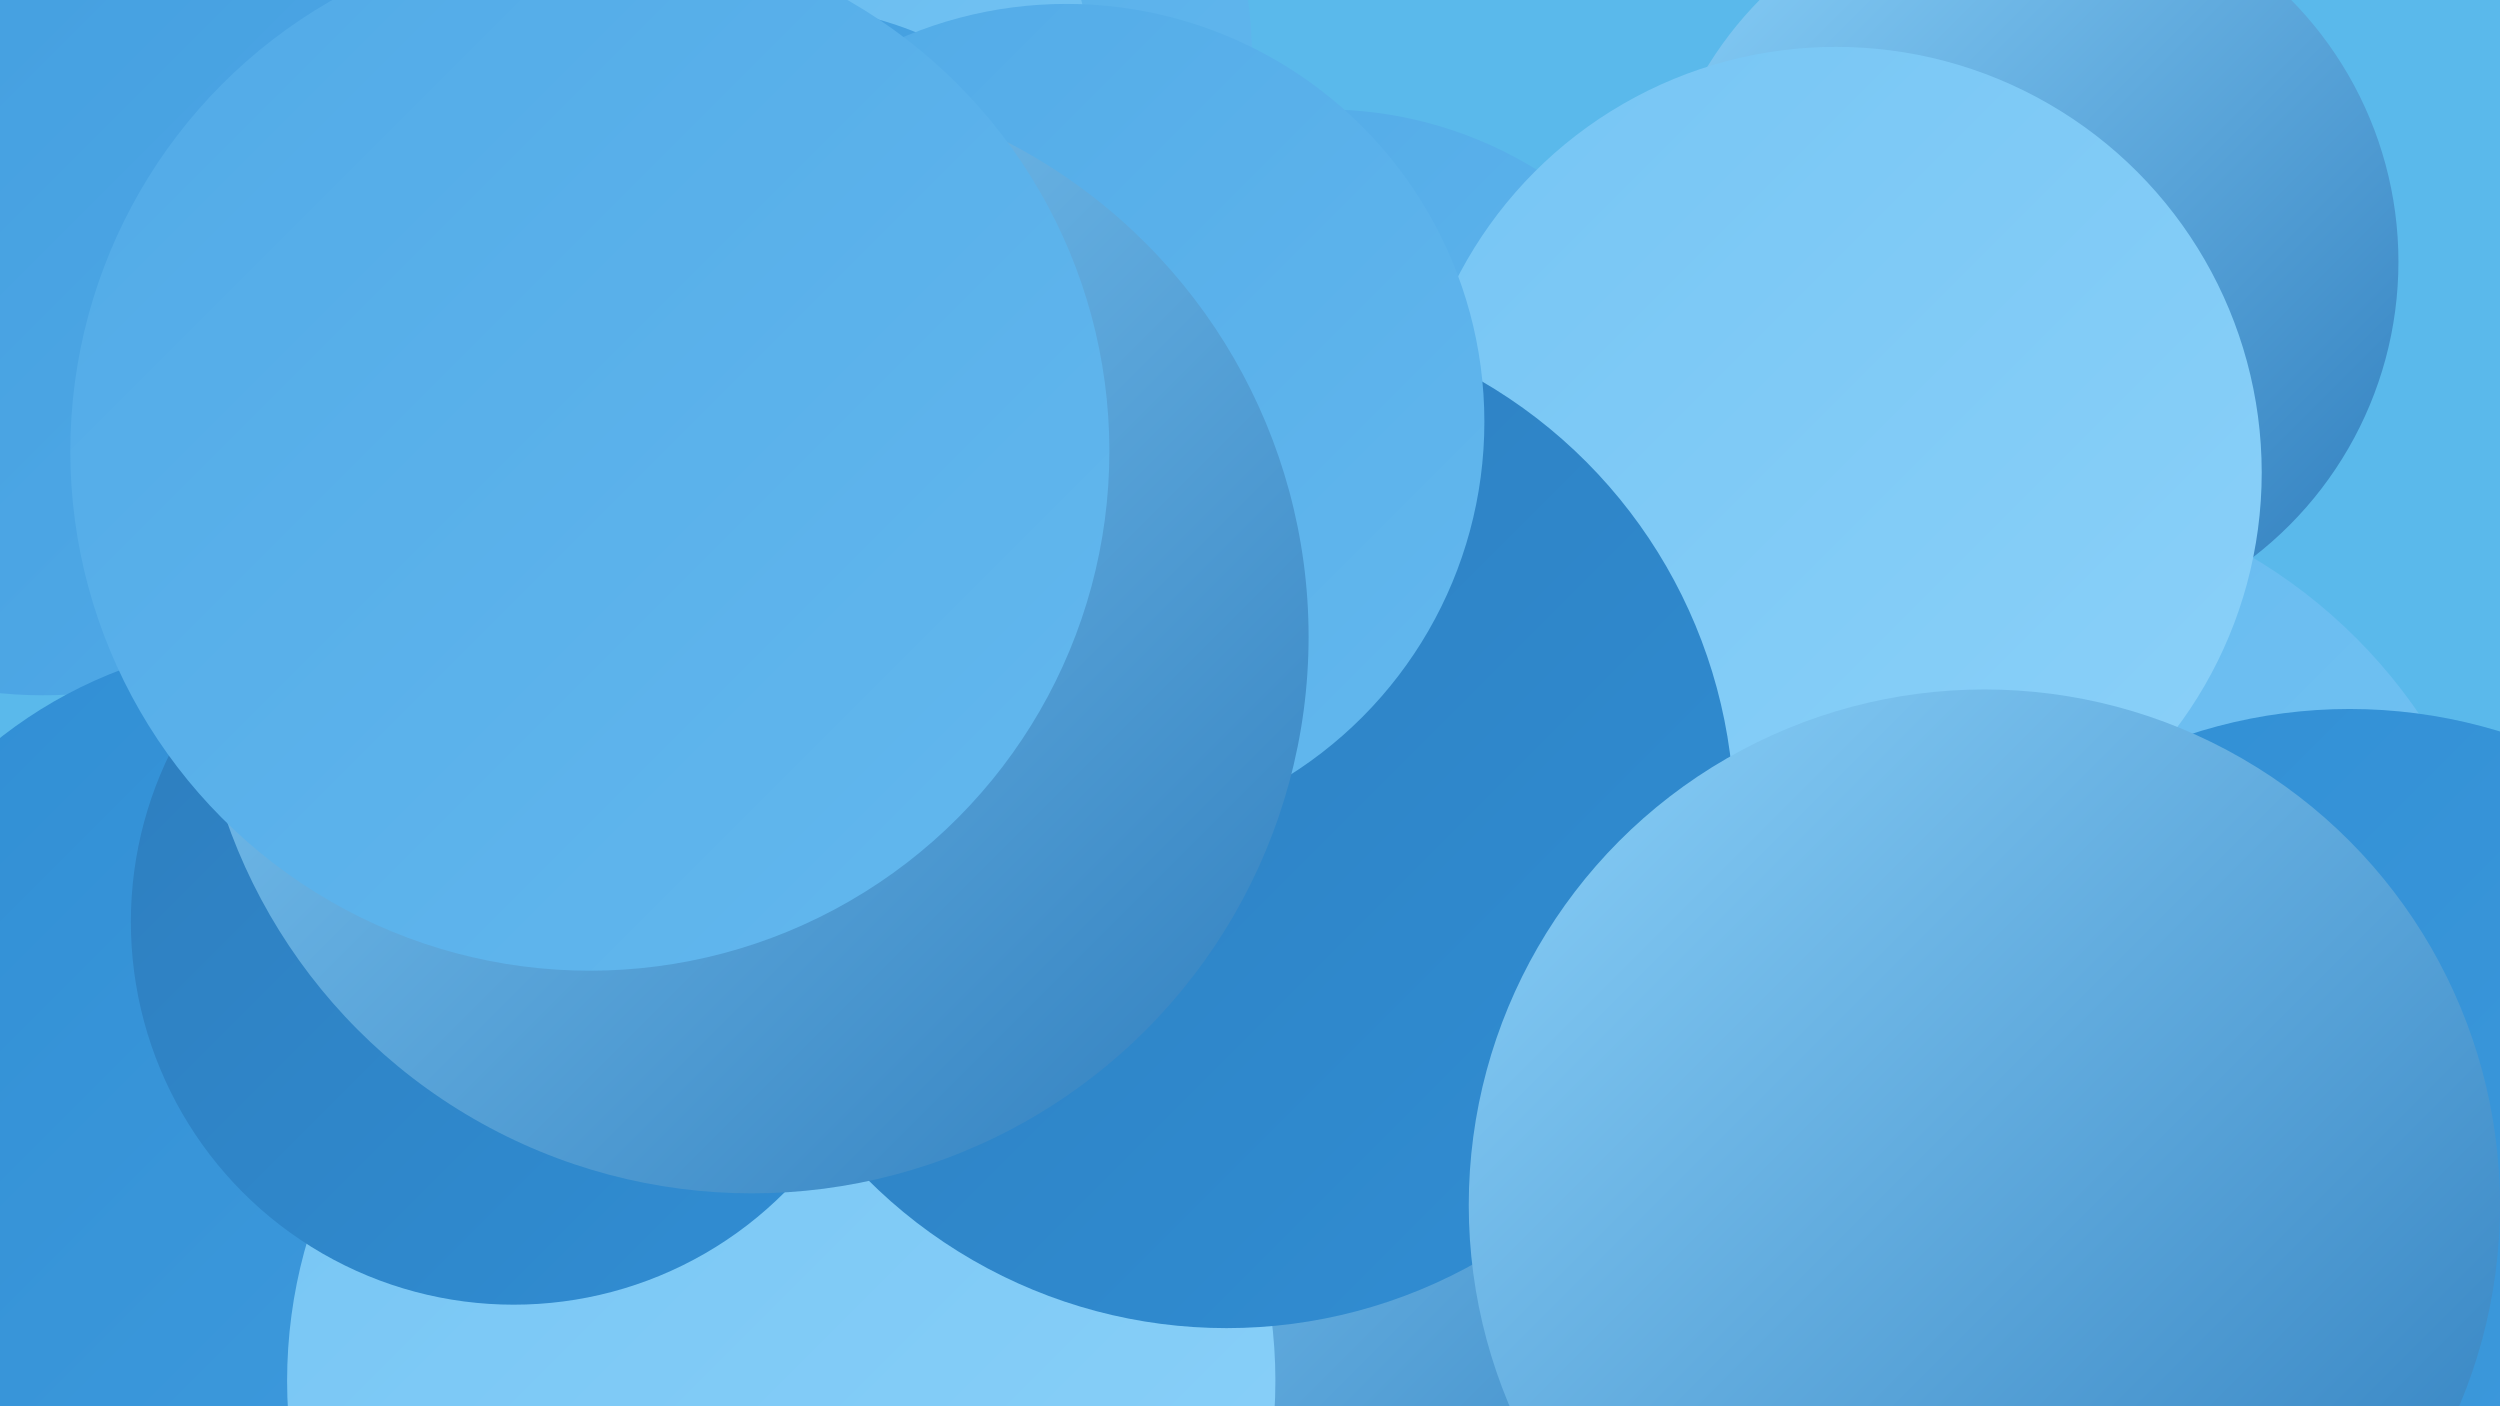 <?xml version="1.0" encoding="UTF-8"?><svg width="1280" height="720" xmlns="http://www.w3.org/2000/svg"><defs><linearGradient id="grad0" x1="0%" y1="0%" x2="100%" y2="100%"><stop offset="0%" style="stop-color:#2e7dbd;stop-opacity:1" /><stop offset="100%" style="stop-color:#308ed4;stop-opacity:1" /></linearGradient><linearGradient id="grad1" x1="0%" y1="0%" x2="100%" y2="100%"><stop offset="0%" style="stop-color:#308ed4;stop-opacity:1" /><stop offset="100%" style="stop-color:#409cde;stop-opacity:1" /></linearGradient><linearGradient id="grad2" x1="0%" y1="0%" x2="100%" y2="100%"><stop offset="0%" style="stop-color:#409cde;stop-opacity:1" /><stop offset="100%" style="stop-color:#51aae7;stop-opacity:1" /></linearGradient><linearGradient id="grad3" x1="0%" y1="0%" x2="100%" y2="100%"><stop offset="0%" style="stop-color:#51aae7;stop-opacity:1" /><stop offset="100%" style="stop-color:#63b8ee;stop-opacity:1" /></linearGradient><linearGradient id="grad4" x1="0%" y1="0%" x2="100%" y2="100%"><stop offset="0%" style="stop-color:#63b8ee;stop-opacity:1" /><stop offset="100%" style="stop-color:#76c5f4;stop-opacity:1" /></linearGradient><linearGradient id="grad5" x1="0%" y1="0%" x2="100%" y2="100%"><stop offset="0%" style="stop-color:#76c5f4;stop-opacity:1" /><stop offset="100%" style="stop-color:#8bd1f9;stop-opacity:1" /></linearGradient><linearGradient id="grad6" x1="0%" y1="0%" x2="100%" y2="100%"><stop offset="0%" style="stop-color:#8bd1f9;stop-opacity:1" /><stop offset="100%" style="stop-color:#2e7dbd;stop-opacity:1" /></linearGradient></defs><rect width="1280" height="720" fill="#5ab9eb" /><circle cx="430" cy="29" r="211" fill="url(#grad3)" /><circle cx="379" cy="525" r="266" fill="url(#grad0)" /><circle cx="361" cy="50" r="199" fill="url(#grad4)" /><circle cx="894" cy="460" r="260" fill="url(#grad2)" /><circle cx="809" cy="532" r="256" fill="url(#grad6)" /><circle cx="1014" cy="519" r="272" fill="url(#grad4)" /><circle cx="678" cy="263" r="207" fill="url(#grad3)" /><circle cx="399" cy="190" r="187" fill="url(#grad2)" /><circle cx="1037" cy="134" r="191" fill="url(#grad6)" /><circle cx="1203" cy="626" r="263" fill="url(#grad1)" /><circle cx="940" cy="242" r="218" fill="url(#grad5)" /><circle cx="22" cy="130" r="226" fill="url(#grad2)" /><circle cx="144" cy="561" r="233" fill="url(#grad1)" /><circle cx="400" cy="707" r="253" fill="url(#grad5)" /><circle cx="628" cy="420" r="260" fill="url(#grad0)" /><circle cx="546" cy="216" r="214" fill="url(#grad3)" /><circle cx="263" cy="472" r="196" fill="url(#grad0)" /><circle cx="385" cy="326" r="285" fill="url(#grad6)" /><circle cx="302" cy="231" r="266" fill="url(#grad3)" /><circle cx="1016" cy="617" r="264" fill="url(#grad6)" /></svg>